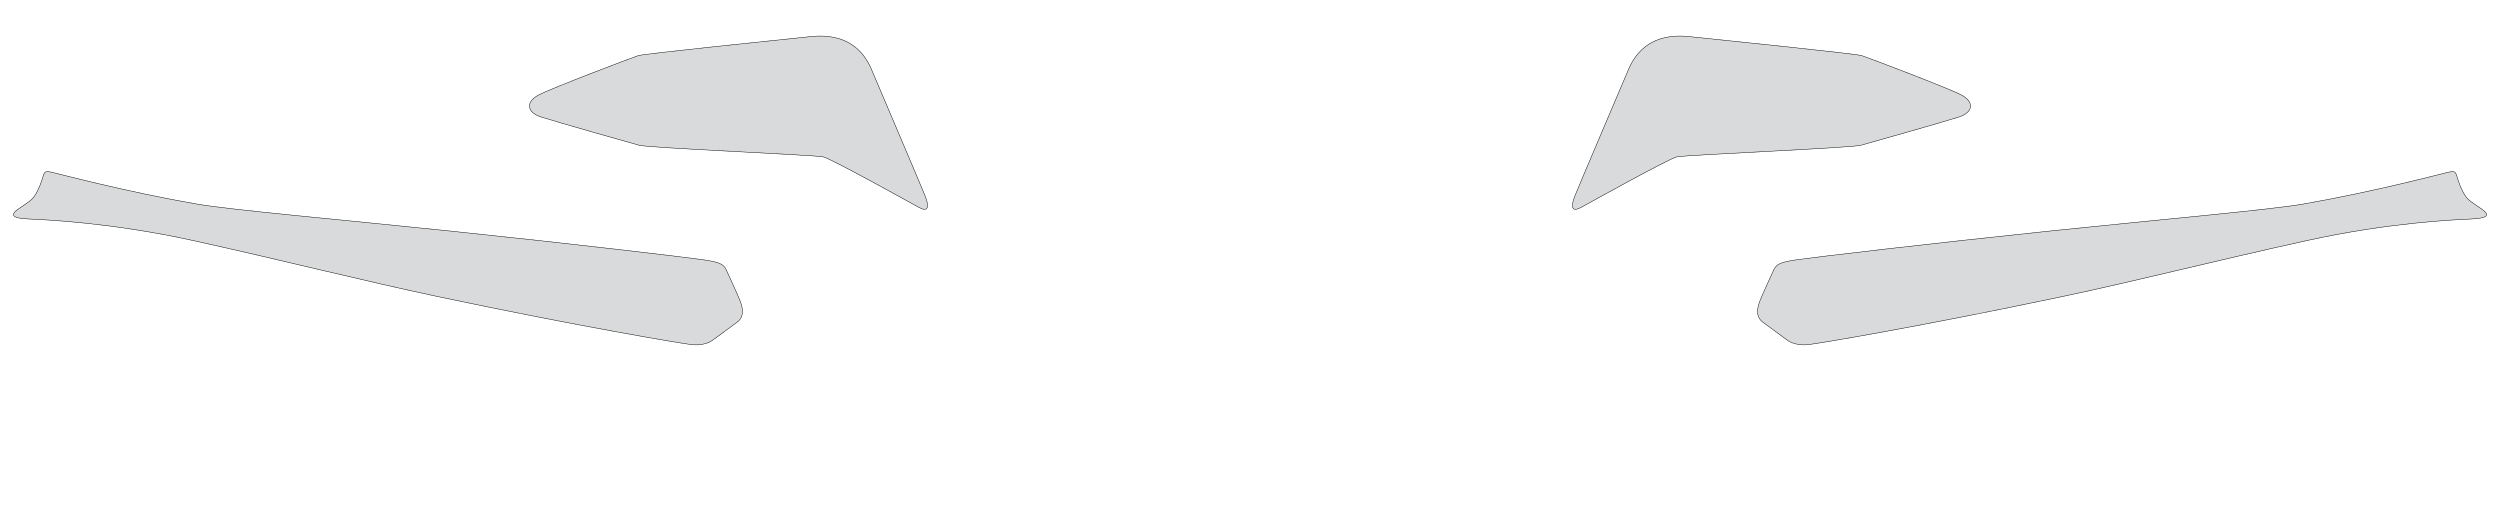 <?xml version="1.0" encoding="utf-8"?><!-- Generator: PHP SVG Export - Web App)  --><!DOCTYPE svg PUBLIC "-//W3C//DTD SVG 1.1//EN" "http://www.w3.org/Graphics/SVG/1.1/DTD/svg11.dtd">
<svg width="5470.269" height="1164.894" viewBox="0 0 5470.269 1164.894" symetrie-x="2734.977" xmlns="http://www.w3.org/2000/svg" xmlns:xlink="http://www.w3.org/1999/xlink">
  <defs>
    <filter id="ombrefond" x="0" y="0" width="200%" height="200%">
      <feOffset result="offOut" in="SourceAlpha" dx="8" dy="8"></feOffset>
      <feComponentTransfer result="transferOut" in="offOut">
        <feFuncA type="linear" slope="0.4"></feFuncA>
      </feComponentTransfer>
      <feGaussianBlur result="blurOut" in="transferOut" stdDeviation="10"></feGaussianBlur>
      <feBlend in="SourceGraphic" in2="blurOut" mode="normal"></feBlend>
    </filter>
  </defs>
  <g id="fonds">
    <path d="M1183.846,255.953C1214.732,265.988,1378.182,312.2,1398.661,317.887C1419.148,323.575,1783.364,339.162,1801.252,343.283C1819.144,347.407,1990.04,442.479,2010.519,453.748C2031.006,465.018,2033.72,452.743,2024.734,429.927C2015.736,407.123,1923.552,191.224,1906.696,151.464C1889.843,111.706,1853.435,71.869,1774.965,79.945C1696.497,88.021,1408.696,117.8,1396.722,121.633C1384.74,125.467,1207.853,192.367,1178.596,207.858C1149.328,223.333,1152.97,245.926,1183.846,255.953z M1620.268,660.577C1616.298,649.258,1596.973,608.058,1590.746,594.017C1584.518,579.97,1580.87,574.399,1538.184,568.317C1495.49,562.237,1252.559,533.418,982.278,505.244C745.446,480.558,504.636,459.327,431.093,446.565C273.622,419.236,125.12,379.461,112.821,376.762C100.524,374.065,97.532,374.437,94.178,386.204C90.814,397.971,84.358,415.518,76.573,427.412C68.787,439.312,60.662,442.917,39.979,457.474C19.293,472.032,29.798,477.623,63.1,479.212C96.403,480.803,240.638,486.362,422.634,526.369C617.51,569.213,798.486,615.318,958.724,649.104C1270.296,714.793,1493.015,751.925,1513.817,754.131C1545.321,757.467,1561.182,743.06,1561.182,743.06C1561.182,743.06,1595.827,717.566,1612.969,704.954C1630.106,692.345,1624.235,671.904,1620.268,660.577z " fill="#d9dadb" stroke="#000000" stroke-miterlimit="10" id="bordperdu"></path>
    <path d="M4291.675,207.858C4262.418,192.367,4085.532,125.467,4073.55,121.633C4061.575,117.8,3773.774,88.021,3695.306,79.945C3616.835,71.869,3580.428,111.706,3563.576,151.464C3546.719,191.224,3454.533,407.123,3445.537,429.927C3436.549,452.743,3439.265,465.018,3459.752,453.748C3480.233,442.479,3651.129,347.407,3669.019,343.283C3686.909,339.162,4051.125,323.575,4071.61,317.887C4092.091,312.2,4255.539,265.988,4286.425,255.953C4317.303,245.926,4320.945,223.333,4291.675,207.858z M3857.306,704.958C3874.449,717.568,3909.092,743.064,3909.092,743.064C3909.092,743.064,3924.952,757.471,3956.458,754.134C3977.258,751.929,4199.977,714.797,4511.549,649.108C4671.79,615.32,4852.764,569.217,5047.64,526.373C5229.635,486.366,5373.872,480.806,5407.175,479.215C5440.477,477.624,5450.982,472.036,5430.294,457.478C5409.613,442.921,5401.486,439.316,5393.702,427.416C5385.915,415.522,5379.461,397.975,5376.097,386.208C5372.741,374.443,5369.749,374.069,5357.454,376.766C5345.155,379.464,5196.652,419.24,5039.182,446.568C4965.638,459.329,4724.827,480.562,4487.998,505.248C4217.716,533.422,3974.785,562.241,3932.089,568.321C3889.403,574.403,3885.754,579.974,3879.529,594.021C3873.302,608.062,3853.978,649.262,3850.007,660.581C3846.04,671.904,3840.17,692.345,3857.306,704.958z " fill="#d9dadb" stroke="#000000" stroke-miterlimit="10" id="bordperdu"></path>
  </g>
  <g id="dessin"></g>
</svg>

